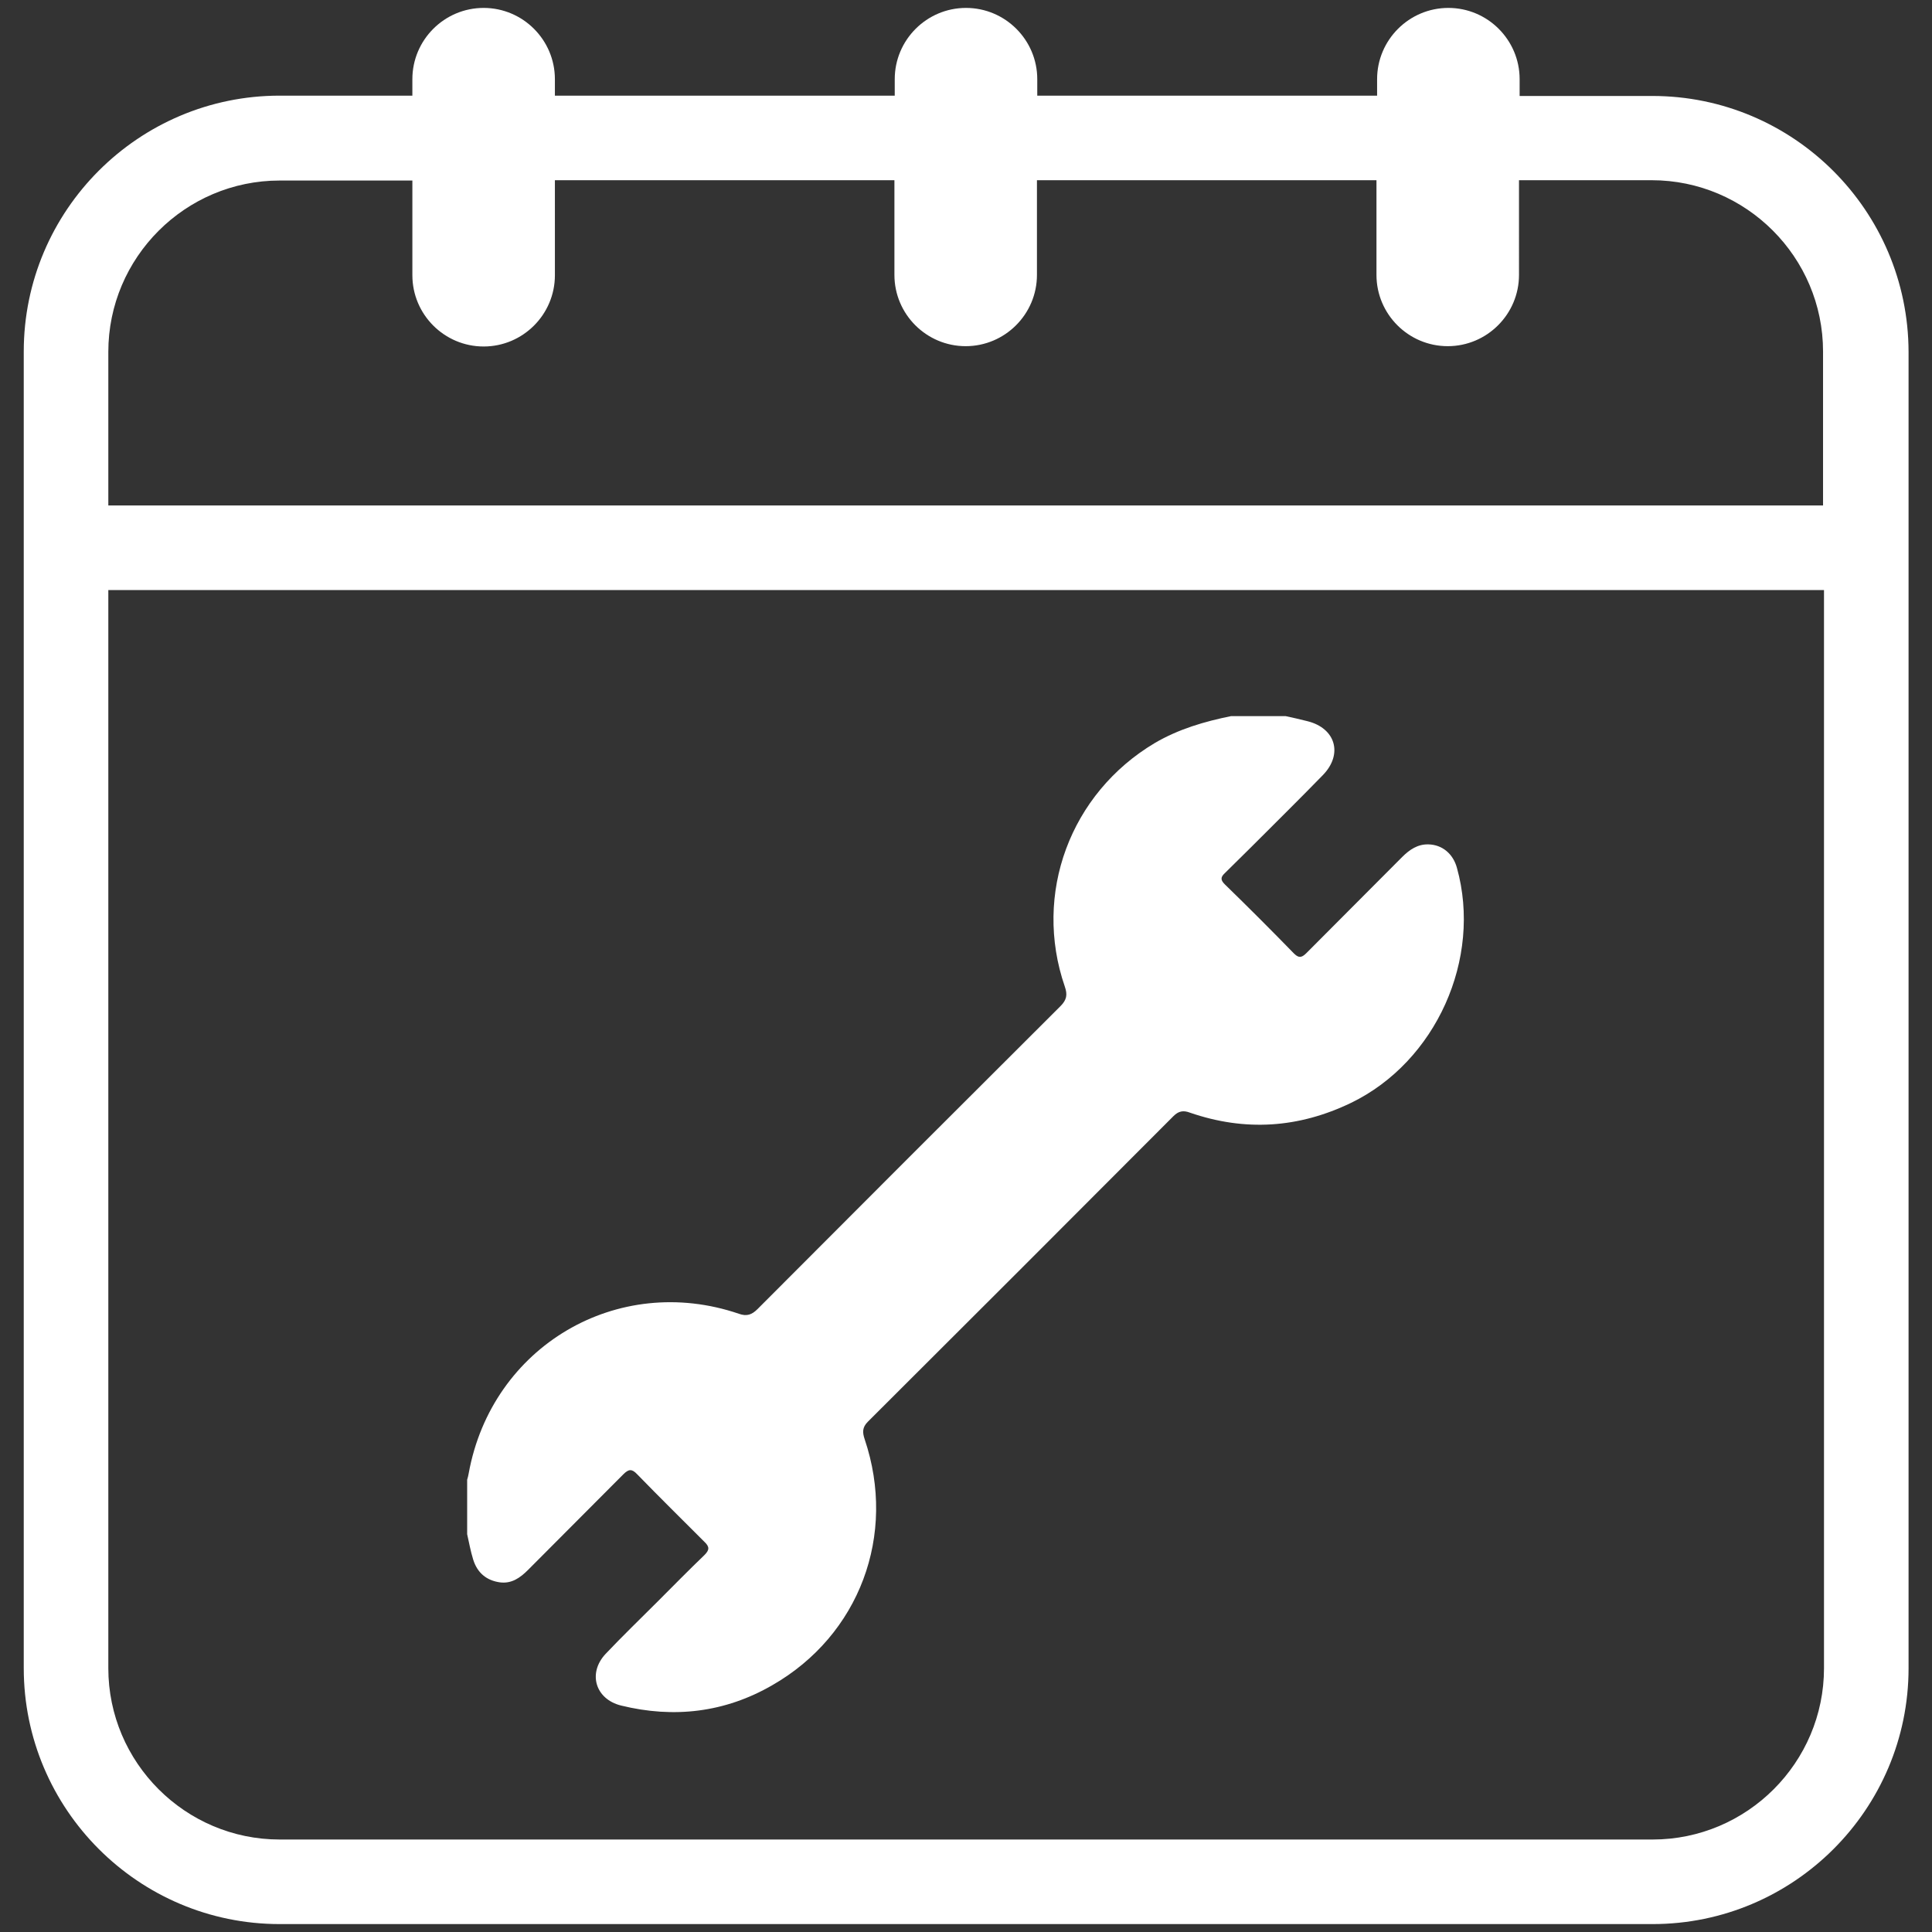 <?xml version="1.0" encoding="utf-8"?>
<!-- Generator: Adobe Illustrator 27.0.1, SVG Export Plug-In . SVG Version: 6.00 Build 0)  -->
<svg version="1.1" id="Capa_1" xmlns="http://www.w3.org/2000/svg" xmlns:xlink="http://www.w3.org/1999/xlink" x="0px" y="0px"
	 viewBox="0 0 61 61" style="enable-background:new 0 0 61 61;" xml:space="preserve">
<rect x="0" y="0" width="61" height="61" fill="#333333" stroke="none"/>
<style type="text/css">
	.st0{fill:#FFFFFF;}
</style>
<g>
	<path class="st0" d="M52.17,3.03h-4.19V2.5c0-1.24-1.01-2.25-2.25-2.25c-1.24,0-2.25,1.01-2.25,2.25v0.52H32.75V2.5
		c0-1.24-1.01-2.25-2.25-2.25c-1.24,0-2.25,1.01-2.25,2.25v0.52H17.52V2.5c0-1.24-1.01-2.25-2.25-2.25c-1.24,0-2.25,1.01-2.25,2.25
		v0.52H8.83c-4.45,0-8.08,3.62-8.08,8.08v4.85v2.67v34.05c0,4.45,3.62,8.08,8.08,8.08h43.35c4.45,0,8.08-3.62,8.08-8.08V18.63v-2.67
		v-4.85C60.25,6.65,56.63,3.03,52.17,3.03z M57.59,52.67c0,2.98-2.43,5.41-5.41,5.41H8.83c-2.98,0-5.41-2.43-5.41-5.41V18.63h54.17
		V52.67z M57.59,15.96H3.42v-4.85c0-2.98,2.43-5.41,5.41-5.41h4.19v2.99c0,1.24,1.01,2.25,2.25,2.25c1.24,0,2.25-1.01,2.25-2.25
		V5.69h10.72v2.99c0,1.24,1.01,2.25,2.25,2.25c1.24,0,2.25-1.01,2.25-2.25V5.69h10.72v2.99c0,1.24,1.01,2.25,2.25,2.25
		c1.24,0,2.25-1.01,2.25-2.25V5.69h4.19c2.98,0,5.41,2.43,5.41,5.41V15.96z"/>
	<path class="st0" d="M15.78,49.96c0.37,0.05,0.64-0.14,0.89-0.39c1-1.01,2.01-2.01,3.01-3.02c0.17-0.17,0.27-0.18,0.44,0
		c0.7,0.72,1.41,1.42,2.12,2.13c0.17,0.16,0.16,0.26,0,0.42c-0.5,0.48-0.99,0.98-1.48,1.47c-0.55,0.55-1.11,1.09-1.64,1.65
		c-0.57,0.61-0.32,1.43,0.49,1.63c1.67,0.41,3.28,0.22,4.77-0.64c2.76-1.58,3.94-4.75,2.92-7.77c-0.07-0.21-0.08-0.37,0.1-0.55
		c3.22-3.21,6.44-6.43,9.65-9.65c0.16-0.16,0.31-0.19,0.52-0.11c1.74,0.6,3.43,0.49,5.09-0.31c2.68-1.3,4.14-4.55,3.34-7.42
		c-0.12-0.44-0.46-0.73-0.9-0.74c-0.34-0.01-0.6,0.17-0.83,0.4c-1,1.01-2.01,2.01-3.01,3.02c-0.13,0.13-0.23,0.2-0.4,0.03
		c-0.72-0.74-1.45-1.47-2.19-2.19c-0.13-0.13-0.14-0.22,0-0.35c0.28-0.27,0.55-0.55,0.83-0.82c0.76-0.76,1.52-1.51,2.27-2.28
		c0.64-0.66,0.4-1.48-0.49-1.7c-0.23-0.06-0.46-0.11-0.69-0.16c-0.57,0-1.15,0-1.72,0c-0.84,0.17-1.66,0.41-2.41,0.85
		c-2.67,1.59-3.85,4.76-2.84,7.69c0.09,0.26,0.06,0.42-0.14,0.62c-3.19,3.18-6.38,6.37-9.56,9.56c-0.18,0.18-0.34,0.24-0.59,0.15
		c-3.84-1.31-7.8,1.03-8.53,5.03c-0.01,0.07-0.03,0.14-0.05,0.21c0,0.57,0,1.15,0,1.72c0.06,0.27,0.11,0.54,0.19,0.8
		C15.07,49.66,15.36,49.9,15.78,49.96z"/>
</g>
</svg>
